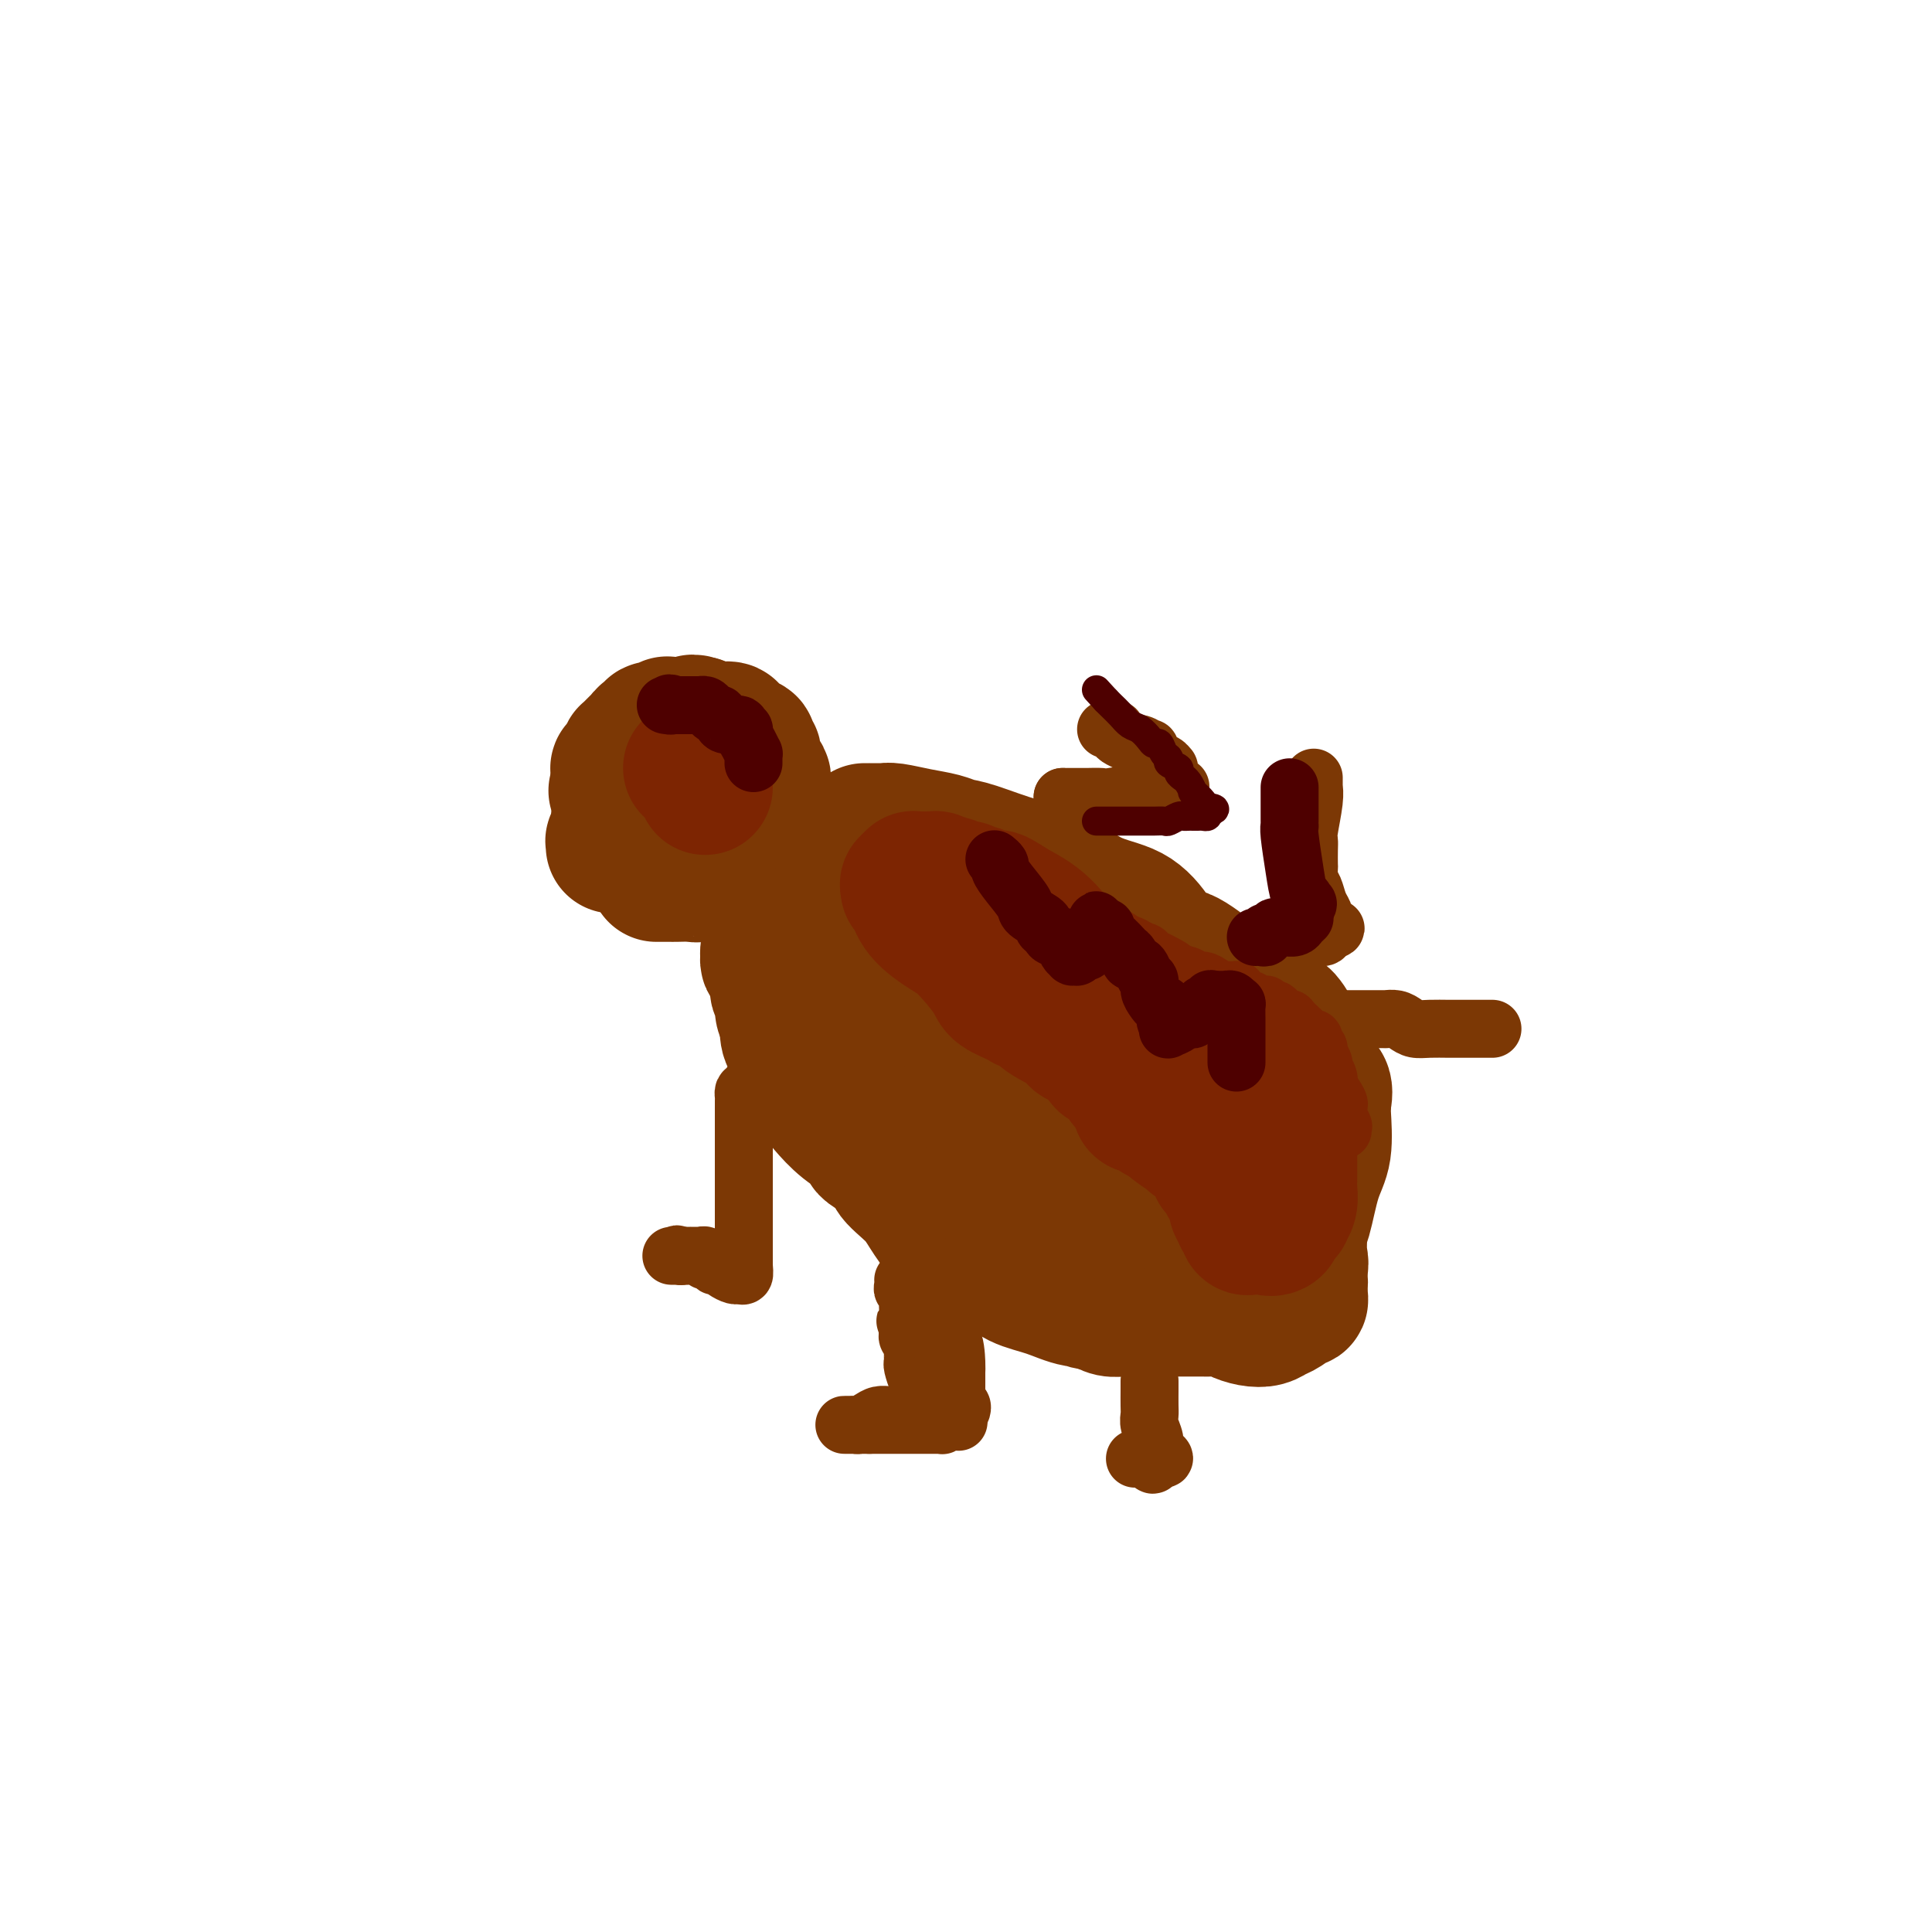 <svg viewBox='0 0 400 400' version='1.1' xmlns='http://www.w3.org/2000/svg' xmlns:xlink='http://www.w3.org/1999/xlink'><g fill='none' stroke='#7C3805' stroke-width='28' stroke-linecap='round' stroke-linejoin='round'><path d='M179,172c0.446,0.000 0.893,0.000 1,0c0.107,-0.000 -0.125,-0.001 0,0c0.125,0.001 0.608,0.003 1,0c0.392,-0.003 0.692,-0.012 1,0c0.308,0.012 0.624,0.045 1,0c0.376,-0.045 0.812,-0.169 2,0c1.188,0.169 3.128,0.630 5,1c1.872,0.370 3.677,0.648 5,1c1.323,0.352 2.164,0.777 3,1c0.836,0.223 1.668,0.246 4,1c2.332,0.754 6.164,2.241 9,3c2.836,0.759 4.675,0.790 7,2c2.325,1.210 5.136,3.599 8,5c2.864,1.401 5.780,1.816 8,3c2.220,1.184 3.745,3.139 5,5c1.255,1.861 2.239,3.629 3,4c0.761,0.371 1.297,-0.656 3,0c1.703,0.656 4.572,2.995 6,4c1.428,1.005 1.416,0.677 2,1c0.584,0.323 1.765,1.298 3,2c1.235,0.702 2.524,1.133 4,2c1.476,0.867 3.140,2.172 4,3c0.860,0.828 0.915,1.181 1,1c0.085,-0.181 0.198,-0.894 1,0c0.802,0.894 2.293,3.394 3,5c0.707,1.606 0.631,2.316 1,3c0.369,0.684 1.185,1.342 2,2'/><path d='M272,221c1.116,2.370 -0.093,2.797 0,3c0.093,0.203 1.489,0.184 2,1c0.511,0.816 0.137,2.467 0,3c-0.137,0.533 -0.037,-0.052 0,0c0.037,0.052 0.012,0.740 0,1c-0.012,0.260 -0.009,0.091 0,0c0.009,-0.091 0.024,-0.105 0,0c-0.024,0.105 -0.087,0.328 0,2c0.087,1.672 0.325,4.793 0,7c-0.325,2.207 -1.211,3.498 -2,6c-0.789,2.502 -1.480,6.213 -2,8c-0.520,1.787 -0.869,1.650 -1,3c-0.131,1.350 -0.045,4.186 0,6c0.045,1.814 0.048,2.604 0,4c-0.048,1.396 -0.148,3.397 0,4c0.148,0.603 0.542,-0.191 0,0c-0.542,0.191 -2.022,1.369 -3,2c-0.978,0.631 -1.454,0.715 -2,1c-0.546,0.285 -1.161,0.770 -2,1c-0.839,0.230 -1.901,0.205 -3,0c-1.099,-0.205 -2.236,-0.591 -3,-1c-0.764,-0.409 -1.155,-0.842 -2,-1c-0.845,-0.158 -2.142,-0.042 -3,0c-0.858,0.042 -1.276,0.011 -2,0c-0.724,-0.011 -1.755,-0.002 -3,0c-1.245,0.002 -2.704,-0.002 -4,0c-1.296,0.002 -2.430,0.011 -4,0c-1.570,-0.011 -3.577,-0.041 -5,0c-1.423,0.041 -2.264,0.155 -3,0c-0.736,-0.155 -1.368,-0.577 -2,-1'/><path d='M228,270c-5.606,-0.717 -2.620,-1.010 -2,-1c0.620,0.010 -1.127,0.323 -3,0c-1.873,-0.323 -3.871,-1.280 -6,-2c-2.129,-0.720 -4.387,-1.202 -6,-2c-1.613,-0.798 -2.581,-1.913 -4,-3c-1.419,-1.087 -3.290,-2.146 -5,-3c-1.710,-0.854 -3.260,-1.505 -4,-2c-0.740,-0.495 -0.670,-0.836 -1,-1c-0.330,-0.164 -1.060,-0.150 -2,-1c-0.940,-0.850 -2.088,-2.563 -3,-4c-0.912,-1.437 -1.586,-2.597 -3,-4c-1.414,-1.403 -3.567,-3.049 -4,-4c-0.433,-0.951 0.855,-1.206 0,-2c-0.855,-0.794 -3.853,-2.125 -5,-3c-1.147,-0.875 -0.443,-1.293 -1,-2c-0.557,-0.707 -2.377,-1.705 -4,-3c-1.623,-1.295 -3.051,-2.889 -4,-4c-0.949,-1.111 -1.420,-1.740 -2,-3c-0.580,-1.260 -1.270,-3.151 -2,-5c-0.730,-1.849 -1.501,-3.655 -2,-5c-0.499,-1.345 -0.726,-2.228 -1,-3c-0.274,-0.772 -0.594,-1.432 -1,-2c-0.406,-0.568 -0.896,-1.045 -1,-2c-0.104,-0.955 0.179,-2.388 0,-3c-0.179,-0.612 -0.818,-0.401 -1,-1c-0.182,-0.599 0.094,-2.006 0,-3c-0.094,-0.994 -0.558,-1.573 -1,-2c-0.442,-0.427 -0.861,-0.702 -1,-1c-0.139,-0.298 0.001,-0.619 0,-1c-0.001,-0.381 -0.143,-0.823 0,-1c0.143,-0.177 0.572,-0.088 1,0'/><path d='M160,197c-1.210,-4.460 0.264,-1.109 1,1c0.736,2.109 0.733,2.977 1,4c0.267,1.023 0.804,2.202 1,3c0.196,0.798 0.051,1.214 0,2c-0.051,0.786 -0.008,1.940 0,3c0.008,1.060 -0.018,2.025 0,3c0.018,0.975 0.081,1.959 1,3c0.919,1.041 2.694,2.140 5,4c2.306,1.860 5.143,4.483 9,9c3.857,4.517 8.732,10.930 12,15c3.268,4.070 4.927,5.797 6,7c1.073,1.203 1.560,1.880 3,3c1.440,1.120 3.832,2.681 6,4c2.168,1.319 4.111,2.395 5,3c0.889,0.605 0.725,0.740 1,1c0.275,0.260 0.990,0.644 2,1c1.010,0.356 2.317,0.684 3,1c0.683,0.316 0.743,0.621 1,1c0.257,0.379 0.711,0.834 1,1c0.289,0.166 0.412,0.045 1,0c0.588,-0.045 1.642,-0.013 2,0c0.358,0.013 0.020,0.007 0,0c-0.020,-0.007 0.276,-0.017 1,0c0.724,0.017 1.874,0.060 3,0c1.126,-0.060 2.227,-0.223 3,0c0.773,0.223 1.218,0.830 2,1c0.782,0.170 1.900,-0.099 3,0c1.100,0.099 2.181,0.565 3,1c0.819,0.435 1.377,0.839 2,1c0.623,0.161 1.312,0.081 2,0'/><path d='M240,269c3.583,0.464 1.541,0.124 1,0c-0.541,-0.124 0.420,-0.033 1,0c0.580,0.033 0.781,0.009 1,0c0.219,-0.009 0.458,-0.002 1,0c0.542,0.002 1.388,0.001 2,0c0.612,-0.001 0.991,-0.000 1,0c0.009,0.000 -0.351,0.000 0,0c0.351,-0.000 1.415,-0.000 2,0c0.585,0.000 0.693,0.000 1,0c0.307,-0.000 0.813,-0.000 1,0c0.187,0.000 0.057,0.000 0,0c-0.057,-0.000 -0.039,-0.000 1,0c1.039,0.000 3.101,-0.000 4,0c0.899,0.000 0.636,0.000 1,0c0.364,-0.000 1.354,-0.000 2,0c0.646,0.000 0.947,0.000 1,0c0.053,-0.000 -0.141,-0.000 0,0c0.141,0.000 0.616,0.000 1,0c0.384,-0.000 0.676,-0.000 1,0c0.324,0.000 0.679,0.001 1,0c0.321,-0.001 0.607,-0.004 1,0c0.393,0.004 0.894,0.016 1,0c0.106,-0.016 -0.184,-0.060 0,0c0.184,0.060 0.841,0.223 1,0c0.159,-0.223 -0.182,-0.833 0,-1c0.182,-0.167 0.886,0.110 1,0c0.114,-0.110 -0.362,-0.607 0,-1c0.362,-0.393 1.561,-0.683 2,-1c0.439,-0.317 0.118,-0.662 0,-1c-0.118,-0.338 -0.034,-0.668 0,-1c0.034,-0.332 0.017,-0.666 0,-1'/><path d='M269,263c0.619,-1.518 0.167,-2.313 0,-3c-0.167,-0.687 -0.047,-1.266 0,-2c0.047,-0.734 0.023,-1.624 0,-2c-0.023,-0.376 -0.045,-0.238 0,-1c0.045,-0.762 0.157,-2.423 0,-3c-0.157,-0.577 -0.582,-0.071 -1,0c-0.418,0.071 -0.829,-0.292 -1,-1c-0.171,-0.708 -0.103,-1.761 0,-2c0.103,-0.239 0.239,0.336 0,0c-0.239,-0.336 -0.855,-1.582 -1,-2c-0.145,-0.418 0.182,-0.008 0,0c-0.182,0.008 -0.871,-0.385 -1,-1c-0.129,-0.615 0.303,-1.453 0,-2c-0.303,-0.547 -1.340,-0.805 -2,-2c-0.660,-1.195 -0.944,-3.328 -1,-4c-0.056,-0.672 0.115,0.116 0,0c-0.115,-0.116 -0.515,-1.135 -1,-2c-0.485,-0.865 -1.054,-1.576 -1,-2c0.054,-0.424 0.730,-0.562 0,-1c-0.730,-0.438 -2.866,-1.177 -4,-2c-1.134,-0.823 -1.266,-1.730 -2,-2c-0.734,-0.270 -2.069,0.096 -3,0c-0.931,-0.096 -1.457,-0.654 -2,-1c-0.543,-0.346 -1.104,-0.481 -2,-1c-0.896,-0.519 -2.126,-1.423 -3,-2c-0.874,-0.577 -1.392,-0.826 -2,-1c-0.608,-0.174 -1.307,-0.274 -2,-1c-0.693,-0.726 -1.379,-2.080 -2,-3c-0.621,-0.920 -1.177,-1.406 -2,-2c-0.823,-0.594 -1.911,-1.297 -3,-2'/><path d='M233,216c-5.152,-3.493 -4.531,-3.226 -5,-3c-0.469,0.226 -2.027,0.412 -3,0c-0.973,-0.412 -1.362,-1.421 -2,-2c-0.638,-0.579 -1.526,-0.729 -2,-1c-0.474,-0.271 -0.534,-0.664 -1,-1c-0.466,-0.336 -1.337,-0.615 -2,-1c-0.663,-0.385 -1.117,-0.877 -2,-1c-0.883,-0.123 -2.194,0.122 -3,0c-0.806,-0.122 -1.105,-0.611 -2,-1c-0.895,-0.389 -2.385,-0.679 -3,-1c-0.615,-0.321 -0.355,-0.675 -1,-1c-0.645,-0.325 -2.197,-0.623 -3,-1c-0.803,-0.377 -0.859,-0.832 -1,-1c-0.141,-0.168 -0.367,-0.048 -1,0c-0.633,0.048 -1.674,0.023 -2,0c-0.326,-0.023 0.064,-0.045 0,0c-0.064,0.045 -0.582,0.158 -1,0c-0.418,-0.158 -0.737,-0.585 -1,-1c-0.263,-0.415 -0.468,-0.817 -1,-1c-0.532,-0.183 -1.389,-0.148 -2,0c-0.611,0.148 -0.977,0.409 -1,0c-0.023,-0.409 0.297,-1.486 0,-2c-0.297,-0.514 -1.212,-0.463 -2,-1c-0.788,-0.537 -1.449,-1.660 -2,-2c-0.551,-0.340 -0.992,0.105 -1,0c-0.008,-0.105 0.418,-0.759 0,-1c-0.418,-0.241 -1.681,-0.070 -2,0c-0.319,0.070 0.306,0.039 0,0c-0.306,-0.039 -1.544,-0.088 -2,0c-0.456,0.088 -0.130,0.311 0,0c0.130,-0.311 0.065,-1.155 0,-2'/><path d='M185,192c-1.652,-1.178 -1.283,-0.123 -1,0c0.283,0.123 0.478,-0.685 0,-1c-0.478,-0.315 -1.631,-0.137 -2,0c-0.369,0.137 0.045,0.233 0,0c-0.045,-0.233 -0.551,-0.793 -1,-1c-0.449,-0.207 -0.843,-0.059 -1,0c-0.157,0.059 -0.079,0.030 0,0'/><path d='M180,190c-0.000,0.906 -0.000,1.811 0,2c0.000,0.189 0.000,-0.340 0,0c-0.000,0.340 -0.001,1.549 0,2c0.001,0.451 0.004,0.146 0,0c-0.004,-0.146 -0.013,-0.132 0,0c0.013,0.132 0.050,0.381 0,1c-0.050,0.619 -0.186,1.609 0,2c0.186,0.391 0.695,0.184 1,1c0.305,0.816 0.408,2.656 1,4c0.592,1.344 1.674,2.192 2,3c0.326,0.808 -0.106,1.576 0,2c0.106,0.424 0.748,0.504 1,1c0.252,0.496 0.114,1.406 0,2c-0.114,0.594 -0.203,0.870 0,1c0.203,0.130 0.697,0.113 1,0c0.303,-0.113 0.414,-0.324 1,0c0.586,0.324 1.649,1.182 2,2c0.351,0.818 -0.008,1.595 0,2c0.008,0.405 0.384,0.439 1,1c0.616,0.561 1.474,1.651 2,2c0.526,0.349 0.722,-0.043 1,0c0.278,0.043 0.639,0.522 1,1'/><path d='M194,219c2.037,1.511 2.628,1.290 3,2c0.372,0.710 0.523,2.352 1,3c0.477,0.648 1.279,0.302 2,1c0.721,0.698 1.361,2.441 2,3c0.639,0.559 1.277,-0.067 2,0c0.723,0.067 1.530,0.827 2,1c0.470,0.173 0.602,-0.243 1,0c0.398,0.243 1.060,1.144 2,2c0.940,0.856 2.157,1.668 3,2c0.843,0.332 1.311,0.183 2,0c0.689,-0.183 1.597,-0.400 2,0c0.403,0.400 0.300,1.415 1,2c0.700,0.585 2.204,0.738 3,1c0.796,0.262 0.885,0.633 1,1c0.115,0.367 0.257,0.731 1,1c0.743,0.269 2.089,0.444 3,1c0.911,0.556 1.389,1.493 2,2c0.611,0.507 1.357,0.585 2,1c0.643,0.415 1.184,1.169 2,2c0.816,0.831 1.906,1.739 3,2c1.094,0.261 2.191,-0.126 3,0c0.809,0.126 1.330,0.766 2,1c0.670,0.234 1.490,0.063 2,0c0.510,-0.063 0.710,-0.018 1,0c0.290,0.018 0.670,0.009 1,0c0.330,-0.009 0.609,-0.017 1,0c0.391,0.017 0.892,0.060 1,0c0.108,-0.060 -0.177,-0.222 0,0c0.177,0.222 0.817,0.829 1,1c0.183,0.171 -0.091,-0.094 0,0c0.091,0.094 0.545,0.547 1,1'/><path d='M247,249c1.987,0.473 0.454,0.156 0,0c-0.454,-0.156 0.169,-0.152 1,0c0.831,0.152 1.869,0.451 3,0c1.131,-0.451 2.356,-1.652 3,-2c0.644,-0.348 0.706,0.155 1,0c0.294,-0.155 0.821,-0.970 1,-1c0.179,-0.030 0.010,0.724 0,1c-0.010,0.276 0.138,0.074 0,0c-0.138,-0.074 -0.563,-0.020 -1,0c-0.437,0.020 -0.887,0.005 -1,0c-0.113,-0.005 0.111,-0.002 0,0c-0.111,0.002 -0.555,0.001 -1,0'/><path d='M253,247c0.706,-0.373 -0.529,-0.306 -1,0c-0.471,0.306 -0.178,0.852 0,1c0.178,0.148 0.241,-0.101 0,0c-0.241,0.101 -0.787,0.553 -1,1c-0.213,0.447 -0.094,0.890 0,1c0.094,0.110 0.161,-0.114 0,0c-0.161,0.114 -0.551,0.567 -1,1c-0.449,0.433 -0.957,0.847 -1,1c-0.043,0.153 0.378,0.045 0,0c-0.378,-0.045 -1.557,-0.026 -2,0c-0.443,0.026 -0.152,0.060 0,0c0.152,-0.060 0.163,-0.214 0,0c-0.163,0.214 -0.501,0.796 -1,0c-0.499,-0.796 -1.160,-2.970 -2,-4c-0.840,-1.030 -1.858,-0.917 -2,-1c-0.142,-0.083 0.592,-0.364 0,-1c-0.592,-0.636 -2.511,-1.627 -4,-3c-1.489,-1.373 -2.549,-3.127 -4,-5c-1.451,-1.873 -3.292,-3.864 -5,-5c-1.708,-1.136 -3.281,-1.417 -4,-2c-0.719,-0.583 -0.584,-1.470 -1,-2c-0.416,-0.530 -1.385,-0.704 -2,-1c-0.615,-0.296 -0.878,-0.713 -1,-1c-0.122,-0.287 -0.102,-0.444 -1,-1c-0.898,-0.556 -2.713,-1.511 -4,-2c-1.287,-0.489 -2.047,-0.513 -3,-1c-0.953,-0.487 -2.101,-1.437 -3,-2c-0.899,-0.563 -1.550,-0.739 -2,-1c-0.450,-0.261 -0.698,-0.609 -1,-1c-0.302,-0.391 -0.658,-0.826 -1,-1c-0.342,-0.174 -0.671,-0.087 -1,0'/><path d='M205,218c-4.182,-2.774 -2.635,-2.210 -2,-2c0.635,0.210 0.360,0.067 0,0c-0.360,-0.067 -0.803,-0.058 -1,0c-0.197,0.058 -0.147,0.166 0,0c0.147,-0.166 0.393,-0.606 0,-1c-0.393,-0.394 -1.423,-0.743 -2,-1c-0.577,-0.257 -0.699,-0.422 -1,-1c-0.301,-0.578 -0.780,-1.569 -1,-2c-0.220,-0.431 -0.182,-0.301 -1,-1c-0.818,-0.699 -2.492,-2.229 -3,-3c-0.508,-0.771 0.149,-0.785 0,-1c-0.149,-0.215 -1.106,-0.630 -2,-1c-0.894,-0.370 -1.726,-0.694 -2,-1c-0.274,-0.306 0.010,-0.592 0,-1c-0.010,-0.408 -0.314,-0.937 -1,-1c-0.686,-0.063 -1.754,0.338 -2,0c-0.246,-0.338 0.330,-1.417 0,-2c-0.330,-0.583 -1.567,-0.672 -2,-1c-0.433,-0.328 -0.062,-0.896 0,-1c0.062,-0.104 -0.186,0.257 -1,0c-0.814,-0.257 -2.193,-1.133 -3,-2c-0.807,-0.867 -1.042,-1.724 -1,-2c0.042,-0.276 0.359,0.029 0,0c-0.359,-0.029 -1.396,-0.391 -2,-1c-0.604,-0.609 -0.776,-1.463 -1,-2c-0.224,-0.537 -0.500,-0.756 -1,-1c-0.500,-0.244 -1.222,-0.513 -2,-1c-0.778,-0.487 -1.611,-1.192 -3,-2c-1.389,-0.808 -3.336,-1.717 -4,-2c-0.664,-0.283 -0.047,0.062 0,0c0.047,-0.062 -0.477,-0.531 -1,-1'/><path d='M166,184c-6.486,-5.426 -3.203,-1.990 -2,-1c1.203,0.990 0.324,-0.464 0,-1c-0.324,-0.536 -0.093,-0.153 0,0c0.093,0.153 0.046,0.077 0,0'/></g>
<g fill='none' stroke='#7C3805' stroke-width='12' stroke-linecap='round' stroke-linejoin='round'><path d='M158,214c0.000,0.220 0.001,0.440 0,1c-0.001,0.560 -0.002,1.461 0,2c0.002,0.539 0.008,0.715 0,1c-0.008,0.285 -0.030,0.678 0,1c0.030,0.322 0.113,0.573 0,1c-0.113,0.427 -0.423,1.031 -1,2c-0.577,0.969 -1.423,2.302 -2,3c-0.577,0.698 -0.887,0.760 -1,1c-0.113,0.240 -0.030,0.659 0,1c0.030,0.341 0.008,0.604 0,1c-0.008,0.396 -0.002,0.925 0,1c0.002,0.075 0.001,-0.304 0,0c-0.001,0.304 -0.000,1.290 0,2c0.000,0.710 0.000,1.142 0,2c-0.000,0.858 -0.000,2.140 0,3c0.000,0.860 0.000,1.298 0,2c-0.000,0.702 -0.000,1.666 0,3c0.000,1.334 0.000,3.036 0,4c-0.000,0.964 -0.000,1.188 0,2c0.000,0.812 0.000,2.210 0,3c-0.000,0.790 -0.000,0.970 0,1c0.000,0.030 0.000,-0.092 0,0c-0.000,0.092 -0.000,0.398 0,1c0.000,0.602 0.000,1.502 0,2c-0.000,0.498 -0.000,0.596 0,1c0.000,0.404 0.000,1.116 0,2c-0.000,0.884 -0.000,1.942 0,3'/><path d='M154,260c0.004,5.149 0.013,2.021 0,1c-0.013,-1.021 -0.048,0.063 0,1c0.048,0.937 0.181,1.725 0,2c-0.181,0.275 -0.674,0.035 -1,0c-0.326,-0.035 -0.484,0.134 -1,0c-0.516,-0.134 -1.392,-0.571 -2,-1c-0.608,-0.429 -0.950,-0.851 -1,-1c-0.050,-0.149 0.193,-0.025 0,0c-0.193,0.025 -0.821,-0.050 -1,0c-0.179,0.050 0.092,0.224 0,0c-0.092,-0.224 -0.547,-0.845 -1,-1c-0.453,-0.155 -0.904,0.154 -1,0c-0.096,-0.154 0.162,-0.773 0,-1c-0.162,-0.227 -0.746,-0.061 -1,0c-0.254,0.061 -0.179,0.016 0,0c0.179,-0.016 0.460,-0.004 0,0c-0.460,0.004 -1.662,0.001 -2,0c-0.338,-0.001 0.189,-0.000 0,0c-0.189,0.000 -1.095,0.000 -2,0'/><path d='M141,260c-1.950,-0.619 -0.325,-0.166 0,0c0.325,0.166 -0.649,0.044 -1,0c-0.351,-0.044 -0.080,-0.012 0,0c0.080,0.012 -0.030,0.003 0,0c0.030,-0.003 0.200,-0.001 0,0c-0.200,0.001 -0.772,0.000 -1,0c-0.228,-0.000 -0.114,-0.000 0,0'/><path d='M193,262c0.000,-0.257 0.000,-0.514 0,0c-0.000,0.514 -0.000,1.800 0,2c0.000,0.200 0.000,-0.685 0,0c-0.000,0.685 -0.000,2.941 0,4c0.000,1.059 0.001,0.922 0,1c-0.001,0.078 -0.004,0.370 0,1c0.004,0.630 0.015,1.598 0,2c-0.015,0.402 -0.057,0.240 0,1c0.057,0.760 0.211,2.444 1,3c0.789,0.556 2.211,-0.016 3,1c0.789,1.016 0.944,3.619 1,5c0.056,1.381 0.014,1.541 0,2c-0.014,0.459 -0.000,1.218 0,2c0.000,0.782 -0.013,1.586 0,2c0.013,0.414 0.053,0.437 0,1c-0.053,0.563 -0.200,1.666 0,2c0.200,0.334 0.746,-0.102 1,0c0.254,0.102 0.215,0.744 0,1c-0.215,0.256 -0.608,0.128 -1,0'/><path d='M198,292c0.821,4.641 0.373,1.242 0,0c-0.373,-1.242 -0.671,-0.329 -1,0c-0.329,0.329 -0.689,0.074 -1,0c-0.311,-0.074 -0.572,0.033 -1,0c-0.428,-0.033 -1.022,-0.205 -2,0c-0.978,0.205 -2.341,0.787 -3,1c-0.659,0.213 -0.613,0.056 -1,0c-0.387,-0.056 -1.206,-0.012 -2,0c-0.794,0.012 -1.565,-0.007 -2,0c-0.435,0.007 -0.536,0.040 -1,0c-0.464,-0.040 -1.290,-0.154 -2,0c-0.710,0.154 -1.304,0.577 -2,1c-0.696,0.423 -1.494,0.845 -2,1c-0.506,0.155 -0.720,0.041 -1,0c-0.280,-0.041 -0.626,-0.011 -1,0c-0.374,0.011 -0.778,0.003 -1,0c-0.222,-0.003 -0.263,-0.001 0,0c0.263,0.001 0.830,0.000 1,0c0.170,-0.000 -0.058,-0.000 0,0c0.058,0.000 0.400,0.000 1,0c0.600,-0.000 1.457,-0.000 2,0c0.543,0.000 0.771,0.000 1,0'/><path d='M180,295c0.930,-0.000 1.757,-0.000 2,0c0.243,0.000 -0.096,0.000 0,0c0.096,-0.000 0.627,-0.000 1,0c0.373,0.000 0.589,0.000 1,0c0.411,-0.000 1.018,-0.000 1,0c-0.018,0.000 -0.661,0.000 0,0c0.661,-0.000 2.626,-0.000 4,0c1.374,0.000 2.158,0.001 3,0c0.842,-0.001 1.744,-0.003 2,0c0.256,0.003 -0.132,0.012 0,0c0.132,-0.012 0.783,-0.044 1,0c0.217,0.044 -0.001,0.164 0,0c0.001,-0.164 0.222,-0.610 0,-1c-0.222,-0.390 -0.885,-0.722 -1,-1c-0.115,-0.278 0.319,-0.502 0,-1c-0.319,-0.498 -1.392,-1.271 -2,-2c-0.608,-0.729 -0.751,-1.414 -1,-2c-0.249,-0.586 -0.602,-1.074 -1,-2c-0.398,-0.926 -0.839,-2.290 -1,-3c-0.161,-0.710 -0.042,-0.768 0,-1c0.042,-0.232 0.008,-0.640 0,-1c-0.008,-0.360 0.012,-0.674 0,-1c-0.012,-0.326 -0.056,-0.665 0,-1c0.056,-0.335 0.211,-0.667 0,-1c-0.211,-0.333 -0.788,-0.667 -1,-1c-0.212,-0.333 -0.061,-0.667 0,-1c0.061,-0.333 0.030,-0.667 0,-1'/><path d='M188,275c-1.083,-3.043 -0.290,-0.649 0,0c0.290,0.649 0.079,-0.447 0,-1c-0.079,-0.553 -0.025,-0.564 0,-1c0.025,-0.436 0.021,-1.296 0,-2c-0.021,-0.704 -0.058,-1.250 0,-2c0.058,-0.750 0.212,-1.704 0,-2c-0.212,-0.296 -0.789,0.065 -1,0c-0.211,-0.065 -0.057,-0.556 0,-1c0.057,-0.444 0.016,-0.841 0,-1c-0.016,-0.159 -0.008,-0.079 0,0'/><path d='M238,286c-0.000,0.028 -0.000,0.056 0,0c0.000,-0.056 0.000,-0.195 0,0c-0.000,0.195 -0.001,0.723 0,1c0.001,0.277 0.004,0.304 0,1c-0.004,0.696 -0.016,2.060 0,3c0.016,0.940 0.059,1.456 0,2c-0.059,0.544 -0.221,1.116 0,2c0.221,0.884 0.824,2.079 1,3c0.176,0.921 -0.077,1.566 0,2c0.077,0.434 0.482,0.655 1,1c0.518,0.345 1.148,0.813 1,1c-0.148,0.187 -1.074,0.094 -2,0'/><path d='M239,302c-0.083,2.475 -0.791,0.663 -1,0c-0.209,-0.663 0.082,-0.178 0,0c-0.082,0.178 -0.536,0.048 -1,0c-0.464,-0.048 -0.936,-0.013 -1,0c-0.064,0.013 0.282,0.003 0,0c-0.282,-0.003 -1.191,-0.001 -1,0c0.191,0.001 1.483,0.000 2,0c0.517,-0.000 0.258,-0.000 0,0'/><path d='M220,165c0.000,0.000 0.100,0.100 0.1,0.1'/><path d='M220,165c0.000,0.000 0.100,0.100 0.1,0.1'/><path d='M221,165c-0.189,0.001 -0.379,0.001 0,0c0.379,-0.001 1.325,-0.004 2,0c0.675,0.004 1.079,0.015 2,0c0.921,-0.015 2.357,-0.057 3,0c0.643,0.057 0.491,0.211 2,0c1.509,-0.211 4.677,-0.789 6,-1c1.323,-0.211 0.801,-0.056 1,0c0.199,0.056 1.119,0.011 2,0c0.881,-0.011 1.722,0.011 2,0c0.278,-0.011 -0.008,-0.054 0,0c0.008,0.054 0.310,0.207 1,0c0.690,-0.207 1.769,-0.773 2,-1c0.231,-0.227 -0.384,-0.113 -1,0'/><path d='M243,163c3.177,-0.266 0.119,0.070 -1,0c-1.119,-0.070 -0.300,-0.544 0,-1c0.300,-0.456 0.081,-0.892 0,-1c-0.081,-0.108 -0.024,0.111 0,0c0.024,-0.111 0.014,-0.553 0,-1c-0.014,-0.447 -0.032,-0.898 0,-1c0.032,-0.102 0.115,0.145 0,0c-0.115,-0.145 -0.429,-0.684 -1,-1c-0.571,-0.316 -1.401,-0.411 -2,-1c-0.599,-0.589 -0.968,-1.674 -1,-2c-0.032,-0.326 0.272,0.106 0,0c-0.272,-0.106 -1.121,-0.749 -2,-1c-0.879,-0.251 -1.790,-0.109 -2,0c-0.210,0.109 0.281,0.187 0,0c-0.281,-0.187 -1.333,-0.639 -2,-1c-0.667,-0.361 -0.949,-0.633 -1,-1c-0.051,-0.367 0.131,-0.830 0,-1c-0.131,-0.170 -0.574,-0.046 -1,0c-0.426,0.046 -0.836,0.013 -1,0c-0.164,-0.013 -0.082,-0.007 0,0'/><path d='M242,198c-0.099,-0.000 -0.197,-0.000 0,0c0.197,0.000 0.691,0.001 1,0c0.309,-0.001 0.434,-0.003 1,0c0.566,0.003 1.572,0.011 2,0c0.428,-0.011 0.277,-0.040 1,0c0.723,0.040 2.321,0.151 4,0c1.679,-0.151 3.438,-0.562 5,-1c1.562,-0.438 2.927,-0.902 4,-1c1.073,-0.098 1.854,0.171 2,0c0.146,-0.171 -0.342,-0.782 0,-1c0.342,-0.218 1.515,-0.044 2,0c0.485,0.044 0.282,-0.041 1,0c0.718,0.041 2.357,0.208 3,0c0.643,-0.208 0.288,-0.790 1,-1c0.712,-0.210 2.490,-0.046 3,0c0.510,0.046 -0.247,-0.026 0,0c0.247,0.026 1.499,0.150 2,0c0.501,-0.150 0.250,-0.575 0,-1'/><path d='M274,193c4.951,-1.013 1.327,-1.044 0,-1c-1.327,0.044 -0.359,0.165 0,0c0.359,-0.165 0.107,-0.614 0,-1c-0.107,-0.386 -0.071,-0.708 0,-1c0.071,-0.292 0.177,-0.555 0,-1c-0.177,-0.445 -0.636,-1.073 -1,-2c-0.364,-0.927 -0.634,-2.153 -1,-3c-0.366,-0.847 -0.830,-1.316 -1,-2c-0.170,-0.684 -0.047,-1.583 0,-2c0.047,-0.417 0.016,-0.352 0,-1c-0.016,-0.648 -0.018,-2.010 0,-3c0.018,-0.990 0.057,-1.610 0,-2c-0.057,-0.390 -0.212,-0.552 0,-2c0.212,-1.448 0.789,-4.181 1,-6c0.211,-1.819 0.057,-2.722 0,-3c-0.057,-0.278 -0.015,0.070 0,0c0.015,-0.070 0.004,-0.557 0,-1c-0.004,-0.443 -0.001,-0.841 0,-1c0.001,-0.159 0.001,-0.080 0,0'/><path d='M274,211c0.245,-0.000 0.491,-0.000 1,0c0.509,0.000 1.282,0.000 2,0c0.718,-0.000 1.380,-0.000 2,0c0.620,0.000 1.198,0.000 2,0c0.802,-0.000 1.829,-0.001 3,0c1.171,0.001 2.488,0.003 3,0c0.512,-0.003 0.220,-0.011 0,0c-0.220,0.011 -0.366,0.041 0,0c0.366,-0.041 1.246,-0.155 2,0c0.754,0.155 1.384,0.577 2,1c0.616,0.423 1.218,0.845 2,1c0.782,0.155 1.744,0.041 3,0c1.256,-0.041 2.805,-0.011 4,0c1.195,0.011 2.037,0.003 3,0c0.963,-0.003 2.048,-0.001 3,0c0.952,0.001 1.771,0.000 2,0c0.229,-0.000 -0.131,-0.000 0,0c0.131,0.000 0.752,0.000 1,0c0.248,-0.000 0.124,-0.000 0,0'/></g>
<g fill='none' stroke='#7C3805' stroke-width='28' stroke-linecap='round' stroke-linejoin='round'><path d='M136,181c-0.090,0.000 -0.181,0.000 0,0c0.181,-0.000 0.632,-0.000 1,0c0.368,0.000 0.651,0.001 1,0c0.349,-0.001 0.764,-0.004 1,0c0.236,0.004 0.295,0.016 1,0c0.705,-0.016 2.057,-0.061 3,0c0.943,0.061 1.478,0.227 2,0c0.522,-0.227 1.030,-0.847 1,-1c-0.030,-0.153 -0.600,0.161 0,0c0.600,-0.161 2.370,-0.798 3,-1c0.630,-0.202 0.120,0.030 0,0c-0.120,-0.030 0.149,-0.323 1,-1c0.851,-0.677 2.285,-1.740 3,-2c0.715,-0.260 0.711,0.281 1,0c0.289,-0.281 0.869,-1.385 1,-2c0.131,-0.615 -0.189,-0.742 0,-1c0.189,-0.258 0.888,-0.646 1,-1c0.112,-0.354 -0.362,-0.672 0,-1c0.362,-0.328 1.561,-0.665 2,-1c0.439,-0.335 0.118,-0.667 0,-1c-0.118,-0.333 -0.032,-0.667 0,-1c0.032,-0.333 0.009,-0.667 0,-1c-0.009,-0.333 -0.005,-0.667 0,-1'/><path d='M158,166c1.393,-1.826 0.374,0.110 0,0c-0.374,-0.110 -0.103,-2.267 0,-3c0.103,-0.733 0.038,-0.041 0,0c-0.038,0.041 -0.049,-0.567 0,-1c0.049,-0.433 0.157,-0.691 0,-1c-0.157,-0.309 -0.578,-0.669 -1,-1c-0.422,-0.331 -0.844,-0.632 -1,-1c-0.156,-0.368 -0.045,-0.802 0,-1c0.045,-0.198 0.026,-0.161 0,0c-0.026,0.161 -0.058,0.446 0,0c0.058,-0.446 0.208,-1.622 0,-2c-0.208,-0.378 -0.773,0.043 -1,0c-0.227,-0.043 -0.117,-0.551 0,-1c0.117,-0.449 0.242,-0.838 0,-1c-0.242,-0.162 -0.852,-0.095 -1,0c-0.148,0.095 0.166,0.219 0,0c-0.166,-0.219 -0.813,-0.780 -1,-1c-0.187,-0.220 0.087,-0.097 0,0c-0.087,0.097 -0.535,0.170 -1,0c-0.465,-0.170 -0.947,-0.581 -1,-1c-0.053,-0.419 0.322,-0.845 0,-1c-0.322,-0.155 -1.343,-0.041 -2,0c-0.657,0.041 -0.950,0.007 -1,0c-0.050,-0.007 0.144,0.012 0,0c-0.144,-0.012 -0.626,-0.055 -1,0c-0.374,0.055 -0.639,0.207 -1,0c-0.361,-0.207 -0.817,-0.773 -1,-1c-0.183,-0.227 -0.091,-0.113 0,0'/><path d='M145,150c-2.111,-0.928 -1.890,-0.249 -2,0c-0.110,0.249 -0.551,0.067 -1,0c-0.449,-0.067 -0.908,-0.018 -1,0c-0.092,0.018 0.181,0.005 0,0c-0.181,-0.005 -0.817,-0.002 -1,0c-0.183,0.002 0.087,0.004 0,0c-0.087,-0.004 -0.530,-0.015 -1,0c-0.470,0.015 -0.967,0.055 -1,0c-0.033,-0.055 0.398,-0.207 0,0c-0.398,0.207 -1.626,0.772 -2,1c-0.374,0.228 0.106,0.118 0,0c-0.106,-0.118 -0.798,-0.243 -1,0c-0.202,0.243 0.086,0.853 0,1c-0.086,0.147 -0.548,-0.168 -1,0c-0.452,0.168 -0.895,0.820 -1,1c-0.105,0.180 0.130,-0.110 0,0c-0.130,0.110 -0.623,0.621 -1,1c-0.377,0.379 -0.637,0.627 -1,1c-0.363,0.373 -0.829,0.871 -1,1c-0.171,0.129 -0.049,-0.110 0,0c0.049,0.110 0.023,0.569 0,1c-0.023,0.431 -0.045,0.833 0,1c0.045,0.167 0.156,0.100 0,0c-0.156,-0.100 -0.578,-0.233 -1,0c-0.422,0.233 -0.845,0.832 -1,1c-0.155,0.168 -0.041,-0.096 0,0c0.041,0.096 0.011,0.550 0,1c-0.011,0.450 -0.003,0.894 0,1c0.003,0.106 0.001,-0.125 0,0c-0.001,0.125 -0.000,0.607 0,1c0.000,0.393 0.000,0.696 0,1'/><path d='M128,163c-0.817,1.483 -0.359,0.191 0,0c0.359,-0.191 0.621,0.718 1,1c0.379,0.282 0.876,-0.064 1,0c0.124,0.064 -0.125,0.539 0,1c0.125,0.461 0.625,0.908 1,1c0.375,0.092 0.626,-0.172 1,0c0.374,0.172 0.870,0.778 1,1c0.130,0.222 -0.105,0.060 0,0c0.105,-0.060 0.550,-0.016 1,0c0.450,0.016 0.904,0.005 1,0c0.096,-0.005 -0.167,-0.002 0,0c0.167,0.002 0.762,0.004 1,0c0.238,-0.004 0.118,-0.015 0,0c-0.118,0.015 -0.234,0.056 0,0c0.234,-0.056 0.817,-0.210 1,0c0.183,0.210 -0.034,0.784 0,1c0.034,0.216 0.320,0.075 1,0c0.680,-0.075 1.755,-0.082 2,0c0.245,0.082 -0.341,0.254 0,0c0.341,-0.254 1.608,-0.932 2,-2c0.392,-1.068 -0.090,-2.524 0,-3c0.090,-0.476 0.753,0.027 1,0c0.247,-0.027 0.077,-0.585 0,-1c-0.077,-0.415 -0.062,-0.689 0,-1c0.062,-0.311 0.171,-0.661 0,-1c-0.171,-0.339 -0.620,-0.668 -1,-1c-0.380,-0.332 -0.690,-0.666 -1,-1'/><path d='M141,158c-0.024,-1.546 -0.583,-0.410 -1,0c-0.417,0.410 -0.690,0.096 -1,0c-0.310,-0.096 -0.657,0.027 -1,0c-0.343,-0.027 -0.684,-0.205 -1,0c-0.316,0.205 -0.609,0.792 -1,1c-0.391,0.208 -0.879,0.035 -1,0c-0.121,-0.035 0.126,0.068 0,0c-0.126,-0.068 -0.626,-0.305 -1,0c-0.374,0.305 -0.622,1.153 -1,2c-0.378,0.847 -0.885,1.694 -1,2c-0.115,0.306 0.162,0.070 0,0c-0.162,-0.070 -0.764,0.025 -1,0c-0.236,-0.025 -0.105,-0.169 0,0c0.105,0.169 0.186,0.652 0,1c-0.186,0.348 -0.637,0.560 -1,1c-0.363,0.440 -0.637,1.106 -1,2c-0.363,0.894 -0.815,2.014 -1,3c-0.185,0.986 -0.102,1.837 0,2c0.102,0.163 0.223,-0.362 0,0c-0.223,0.362 -0.792,1.613 -1,2c-0.208,0.387 -0.056,-0.088 0,0c0.056,0.088 0.016,0.739 0,1c-0.016,0.261 -0.008,0.130 0,0'/></g>
<g fill='none' stroke='#7D2502' stroke-width='28' stroke-linecap='round' stroke-linejoin='round'><path d='M260,232c0.006,-0.477 0.013,-0.954 0,-1c-0.013,-0.046 -0.045,0.339 0,0c0.045,-0.339 0.166,-1.401 0,-2c-0.166,-0.599 -0.619,-0.735 -1,-1c-0.381,-0.265 -0.689,-0.658 -1,-1c-0.311,-0.342 -0.625,-0.633 -1,-1c-0.375,-0.367 -0.811,-0.809 -1,-1c-0.189,-0.191 -0.132,-0.132 0,0c0.132,0.132 0.339,0.335 0,0c-0.339,-0.335 -1.225,-1.209 -2,-2c-0.775,-0.791 -1.439,-1.501 -2,-2c-0.561,-0.499 -1.019,-0.788 -1,-1c0.019,-0.212 0.516,-0.349 0,-1c-0.516,-0.651 -2.043,-1.817 -3,-3c-0.957,-1.183 -1.342,-2.383 -2,-3c-0.658,-0.617 -1.590,-0.651 -2,-1c-0.410,-0.349 -0.300,-1.013 -2,-2c-1.700,-0.987 -5.211,-2.295 -7,-3c-1.789,-0.705 -1.855,-0.805 -2,-1c-0.145,-0.195 -0.368,-0.485 -1,-1c-0.632,-0.515 -1.672,-1.253 -3,-2c-1.328,-0.747 -2.944,-1.501 -4,-2c-1.056,-0.499 -1.551,-0.742 -2,-1c-0.449,-0.258 -0.852,-0.531 -2,-2c-1.148,-1.469 -3.042,-4.134 -5,-6c-1.958,-1.866 -3.979,-2.933 -6,-4'/><path d='M210,188c-6.013,-3.968 -3.045,-1.389 -3,-1c0.045,0.389 -2.833,-1.413 -4,-2c-1.167,-0.587 -0.624,0.040 -1,0c-0.376,-0.040 -1.673,-0.746 -2,-1c-0.327,-0.254 0.316,-0.054 0,0c-0.316,0.054 -1.590,-0.037 -2,0c-0.410,0.037 0.045,0.202 0,0c-0.045,-0.202 -0.590,-0.772 -1,-1c-0.410,-0.228 -0.686,-0.114 -1,0c-0.314,0.114 -0.665,0.227 -1,0c-0.335,-0.227 -0.654,-0.793 -1,-1c-0.346,-0.207 -0.720,-0.055 -1,0c-0.280,0.055 -0.466,0.014 -1,0c-0.534,-0.014 -1.415,0.000 -2,0c-0.585,-0.000 -0.875,-0.014 -1,0c-0.125,0.014 -0.085,0.055 0,0c0.085,-0.055 0.215,-0.207 0,0c-0.215,0.207 -0.776,0.773 -1,1c-0.224,0.227 -0.112,0.113 0,0'/><path d='M188,184c0.326,0.078 0.651,0.156 1,1c0.349,0.844 0.720,2.452 2,4c1.280,1.548 3.467,3.034 5,4c1.533,0.966 2.413,1.412 4,3c1.587,1.588 3.883,4.319 5,6c1.117,1.681 1.055,2.312 2,3c0.945,0.688 2.897,1.434 4,2c1.103,0.566 1.356,0.954 2,1c0.644,0.046 1.680,-0.249 2,0c0.320,0.249 -0.075,1.044 1,2c1.075,0.956 3.621,2.074 5,3c1.379,0.926 1.590,1.661 2,2c0.410,0.339 1.017,0.284 2,1c0.983,0.716 2.342,2.203 3,3c0.658,0.797 0.615,0.903 1,1c0.385,0.097 1.198,0.184 2,1c0.802,0.816 1.595,2.362 2,3c0.405,0.638 0.423,0.370 1,1c0.577,0.630 1.713,2.159 2,3c0.287,0.841 -0.274,0.995 0,1c0.274,0.005 1.383,-0.139 2,0c0.617,0.139 0.743,0.562 1,1c0.257,0.438 0.646,0.891 1,1c0.354,0.109 0.672,-0.124 1,0c0.328,0.124 0.665,0.607 1,1c0.335,0.393 0.667,0.697 1,1'/><path d='M243,233c4.741,3.798 2.594,0.792 2,0c-0.594,-0.792 0.367,0.629 1,1c0.633,0.371 0.939,-0.308 1,0c0.061,0.308 -0.123,1.603 0,2c0.123,0.397 0.554,-0.104 1,0c0.446,0.104 0.908,0.812 1,1c0.092,0.188 -0.187,-0.144 0,0c0.187,0.144 0.839,0.763 1,1c0.161,0.237 -0.168,0.092 0,0c0.168,-0.092 0.832,-0.132 1,0c0.168,0.132 -0.161,0.434 0,1c0.161,0.566 0.813,1.394 1,2c0.187,0.606 -0.091,0.988 0,1c0.091,0.012 0.550,-0.347 1,0c0.450,0.347 0.891,1.399 1,2c0.109,0.601 -0.115,0.753 0,1c0.115,0.247 0.567,0.591 1,1c0.433,0.409 0.847,0.883 1,1c0.153,0.117 0.045,-0.122 0,0c-0.045,0.122 -0.026,0.606 0,1c0.026,0.394 0.059,0.697 0,1c-0.059,0.303 -0.212,0.607 0,1c0.212,0.393 0.788,0.875 1,1c0.212,0.125 0.061,-0.107 0,0c-0.061,0.107 -0.030,0.554 0,1'/><path d='M257,252c1.321,2.332 1.125,1.161 1,1c-0.125,-0.161 -0.179,0.689 0,1c0.179,0.311 0.592,0.084 1,0c0.408,-0.084 0.811,-0.023 1,0c0.189,0.023 0.162,0.009 0,0c-0.162,-0.009 -0.461,-0.014 0,0c0.461,0.014 1.683,0.046 2,0c0.317,-0.046 -0.270,-0.169 0,0c0.270,0.169 1.397,0.629 2,0c0.603,-0.629 0.683,-2.346 1,-3c0.317,-0.654 0.869,-0.246 1,0c0.131,0.246 -0.161,0.331 0,0c0.161,-0.331 0.775,-1.077 1,-2c0.225,-0.923 0.060,-2.021 0,-3c-0.060,-0.979 -0.016,-1.837 0,-2c0.016,-0.163 0.004,0.369 0,0c-0.004,-0.369 -0.001,-1.640 0,-2c0.001,-0.360 0.000,0.192 0,0c-0.000,-0.192 -0.000,-1.129 0,-2c0.000,-0.871 0.000,-1.678 0,-2c-0.000,-0.322 -0.000,-0.161 0,0'/><path d='M267,238c-0.017,-1.864 -0.061,-1.024 0,-1c0.061,0.024 0.227,-0.769 0,-1c-0.227,-0.231 -0.848,0.099 -1,0c-0.152,-0.099 0.164,-0.627 0,-1c-0.164,-0.373 -0.807,-0.590 -1,-1c-0.193,-0.410 0.065,-1.011 0,-1c-0.065,0.011 -0.454,0.635 -1,0c-0.546,-0.635 -1.249,-2.528 -2,-4c-0.751,-1.472 -1.549,-2.523 -3,-4c-1.451,-1.477 -3.554,-3.378 -5,-5c-1.446,-1.622 -2.234,-2.964 -3,-4c-0.766,-1.036 -1.510,-1.767 -2,-2c-0.490,-0.233 -0.725,0.032 -1,0c-0.275,-0.032 -0.589,-0.359 -1,-1c-0.411,-0.641 -0.918,-1.595 -2,-2c-1.082,-0.405 -2.738,-0.261 -4,-1c-1.262,-0.739 -2.131,-2.359 -3,-3c-0.869,-0.641 -1.738,-0.301 -3,-1c-1.262,-0.699 -2.915,-2.436 -4,-3c-1.085,-0.564 -1.600,0.045 -2,0c-0.400,-0.045 -0.685,-0.745 -1,-1c-0.315,-0.255 -0.660,-0.067 -1,0c-0.340,0.067 -0.677,0.011 -1,0c-0.323,-0.011 -0.634,0.022 -1,0c-0.366,-0.022 -0.789,-0.101 -1,0c-0.211,0.101 -0.211,0.381 -1,0c-0.789,-0.381 -2.366,-1.422 -3,-2c-0.634,-0.578 -0.325,-0.691 -1,-1c-0.675,-0.309 -2.336,-0.814 -3,-1c-0.664,-0.186 -0.333,-0.053 -1,0c-0.667,0.053 -2.334,0.027 -4,0'/><path d='M211,198c-5.458,-2.233 -2.104,-1.316 -1,-1c1.104,0.316 -0.044,0.032 -1,0c-0.956,-0.032 -1.720,0.187 -2,0c-0.280,-0.187 -0.075,-0.781 0,-1c0.075,-0.219 0.022,-0.063 0,0c-0.022,0.063 -0.011,0.031 0,0'/><path d='M146,163c-0.002,-0.868 -0.004,-1.735 0,-2c0.004,-0.265 0.015,0.073 0,0c-0.015,-0.073 -0.056,-0.555 0,-1c0.056,-0.445 0.208,-0.851 0,-1c-0.208,-0.149 -0.778,-0.040 -1,0c-0.222,0.040 -0.098,0.011 0,0c0.098,-0.011 0.170,-0.003 0,0c-0.170,0.003 -0.582,0.001 -1,0c-0.418,-0.001 -0.843,-0.000 -1,0c-0.157,0.000 -0.045,0.000 0,0c0.045,-0.000 0.022,-0.000 0,0'/></g>
<g fill='none' stroke='#7D2502' stroke-width='12' stroke-linecap='round' stroke-linejoin='round'><path d='M278,234c0.008,-0.406 0.016,-0.812 0,-1c-0.016,-0.188 -0.057,-0.158 0,0c0.057,0.158 0.211,0.445 0,0c-0.211,-0.445 -0.787,-1.623 -1,-2c-0.213,-0.377 -0.065,0.045 0,0c0.065,-0.045 0.045,-0.557 0,-1c-0.045,-0.443 -0.116,-0.818 0,-1c0.116,-0.182 0.419,-0.171 0,-1c-0.419,-0.829 -1.561,-2.497 -2,-3c-0.439,-0.503 -0.174,0.160 0,0c0.174,-0.160 0.258,-1.142 0,-2c-0.258,-0.858 -0.857,-1.593 -1,-2c-0.143,-0.407 0.172,-0.486 0,-1c-0.172,-0.514 -0.830,-1.462 -1,-2c-0.170,-0.538 0.148,-0.665 0,-1c-0.148,-0.335 -0.761,-0.878 -1,-1c-0.239,-0.122 -0.104,0.176 0,0c0.104,-0.176 0.178,-0.825 0,-1c-0.178,-0.175 -0.606,0.126 -1,0c-0.394,-0.126 -0.753,-0.677 -1,-1c-0.247,-0.323 -0.381,-0.416 -1,-1c-0.619,-0.584 -1.724,-1.659 -2,-2c-0.276,-0.341 0.277,0.053 0,0c-0.277,-0.053 -1.382,-0.553 -2,-1c-0.618,-0.447 -0.748,-0.842 -1,-1c-0.252,-0.158 -0.626,-0.079 -1,0'/><path d='M263,209c-1.510,-1.172 -0.785,-1.101 -1,-1c-0.215,0.101 -1.368,0.234 -2,0c-0.632,-0.234 -0.742,-0.833 -1,-1c-0.258,-0.167 -0.665,0.099 -1,0c-0.335,-0.099 -0.600,-0.562 -1,-1c-0.400,-0.438 -0.936,-0.852 -1,-1c-0.064,-0.148 0.345,-0.030 0,0c-0.345,0.030 -1.445,-0.030 -2,0c-0.555,0.030 -0.565,0.149 -1,0c-0.435,-0.149 -1.294,-0.565 -2,-1c-0.706,-0.435 -1.261,-0.890 -2,-1c-0.739,-0.110 -1.664,0.125 -2,0c-0.336,-0.125 -0.083,-0.611 -1,-1c-0.917,-0.389 -3.004,-0.682 -4,-1c-0.996,-0.318 -0.903,-0.661 -1,-1c-0.097,-0.339 -0.386,-0.673 -1,-1c-0.614,-0.327 -1.554,-0.646 -2,-1c-0.446,-0.354 -0.399,-0.744 -1,-1c-0.601,-0.256 -1.848,-0.379 -3,-1c-1.152,-0.621 -2.207,-1.740 -3,-2c-0.793,-0.260 -1.324,0.337 -2,0c-0.676,-0.337 -1.496,-1.610 -2,-2c-0.504,-0.390 -0.692,0.102 -1,0c-0.308,-0.102 -0.736,-0.798 -1,-1c-0.264,-0.202 -0.365,0.090 -1,0c-0.635,-0.090 -1.805,-0.564 -3,-1c-1.195,-0.436 -2.417,-0.835 -3,-1c-0.583,-0.165 -0.527,-0.096 -1,0c-0.473,0.096 -1.473,0.218 -2,0c-0.527,-0.218 -0.579,-0.777 -1,-1c-0.421,-0.223 -1.210,-0.112 -2,0'/><path d='M212,188c-8.144,-3.266 -3.005,-0.930 -1,0c2.005,0.930 0.877,0.456 0,0c-0.877,-0.456 -1.502,-0.893 -2,-1c-0.498,-0.107 -0.869,0.115 -2,0c-1.131,-0.115 -3.023,-0.567 -4,-1c-0.977,-0.433 -1.040,-0.848 -1,-1c0.040,-0.152 0.183,-0.041 0,0c-0.183,0.041 -0.691,0.011 -1,0c-0.309,-0.011 -0.418,-0.003 -1,0c-0.582,0.003 -1.638,0.001 -2,0c-0.362,-0.001 -0.031,-0.000 0,0c0.031,0.000 -0.239,0.000 -1,0c-0.761,-0.000 -2.013,-0.000 -3,0c-0.987,0.000 -1.711,0.000 -2,0c-0.289,-0.000 -0.145,-0.000 0,0'/></g>
<g fill='none' stroke='#4E0000' stroke-width='12' stroke-linecap='round' stroke-linejoin='round'><path d='M256,220c-0.000,-0.911 -0.000,-1.821 0,-2c0.000,-0.179 0.001,0.374 0,0c-0.001,-0.374 -0.003,-1.673 0,-3c0.003,-1.327 0.011,-2.681 0,-4c-0.011,-1.319 -0.041,-2.602 0,-3c0.041,-0.398 0.152,0.090 0,0c-0.152,-0.090 -0.566,-0.756 -1,-1c-0.434,-0.244 -0.886,-0.065 -1,0c-0.114,0.065 0.110,0.018 0,0c-0.110,-0.018 -0.555,-0.005 -1,0c-0.445,0.005 -0.889,0.001 -1,0c-0.111,-0.001 0.111,-0.000 0,0c-0.111,0.000 -0.556,0.000 -1,0'/><path d='M251,207c-0.769,-0.215 -0.191,-0.254 0,0c0.191,0.254 -0.005,0.799 0,1c0.005,0.201 0.212,0.058 0,0c-0.212,-0.058 -0.842,-0.031 -1,0c-0.158,0.031 0.156,0.064 0,0c-0.156,-0.064 -0.781,-0.227 -1,0c-0.219,0.227 -0.031,0.844 0,1c0.031,0.156 -0.096,-0.151 0,0c0.096,0.151 0.415,0.758 0,1c-0.415,0.242 -1.564,0.118 -2,0c-0.436,-0.118 -0.160,-0.228 0,0c0.160,0.228 0.202,0.796 0,1c-0.202,0.204 -0.650,0.044 -1,0c-0.350,-0.044 -0.601,0.027 -1,0c-0.399,-0.027 -0.944,-0.154 -1,0c-0.056,0.154 0.377,0.588 0,1c-0.377,0.412 -1.565,0.801 -2,1c-0.435,0.199 -0.117,0.207 0,0c0.117,-0.207 0.033,-0.631 0,-1c-0.033,-0.369 -0.017,-0.685 0,-1'/><path d='M242,211c-1.388,0.606 -0.357,0.120 0,0c0.357,-0.120 0.040,0.126 0,0c-0.040,-0.126 0.197,-0.625 0,-1c-0.197,-0.375 -0.827,-0.628 -1,-1c-0.173,-0.372 0.112,-0.863 0,-1c-0.112,-0.137 -0.622,0.081 -1,0c-0.378,-0.081 -0.625,-0.459 -1,-1c-0.375,-0.541 -0.879,-1.244 -1,-2c-0.121,-0.756 0.141,-1.564 0,-2c-0.141,-0.436 -0.683,-0.500 -1,-1c-0.317,-0.500 -0.408,-1.437 -1,-2c-0.592,-0.563 -1.686,-0.751 -2,-1c-0.314,-0.249 0.150,-0.560 0,-1c-0.150,-0.440 -0.916,-1.010 -1,-1c-0.084,0.010 0.514,0.602 0,0c-0.514,-0.602 -2.141,-2.396 -3,-3c-0.859,-0.604 -0.952,-0.018 -1,0c-0.048,0.018 -0.051,-0.534 0,-1c0.051,-0.466 0.158,-0.848 0,-1c-0.158,-0.152 -0.579,-0.076 -1,0'/><path d='M228,192c-2.121,-2.922 -0.425,-0.726 0,0c0.425,0.726 -0.421,-0.016 -1,0c-0.579,0.016 -0.891,0.792 -1,1c-0.109,0.208 -0.015,-0.152 0,0c0.015,0.152 -0.048,0.815 0,1c0.048,0.185 0.206,-0.109 0,0c-0.206,0.109 -0.777,0.621 -1,1c-0.223,0.379 -0.098,0.623 0,1c0.098,0.377 0.170,0.886 0,1c-0.170,0.114 -0.580,-0.165 -1,0c-0.420,0.165 -0.849,0.776 -1,1c-0.151,0.224 -0.025,0.061 0,0c0.025,-0.061 -0.050,-0.019 0,0c0.050,0.019 0.224,0.017 0,0c-0.224,-0.017 -0.847,-0.049 -1,0c-0.153,0.049 0.165,0.178 0,0c-0.165,-0.178 -0.814,-0.663 -1,-1c-0.186,-0.337 0.090,-0.525 0,-1c-0.090,-0.475 -0.545,-1.238 -1,-2'/><path d='M220,194c-0.721,-0.572 -1.525,-0.002 -2,0c-0.475,0.002 -0.622,-0.564 -1,-1c-0.378,-0.436 -0.986,-0.742 -1,-1c-0.014,-0.258 0.567,-0.468 0,-1c-0.567,-0.532 -2.280,-1.385 -3,-2c-0.720,-0.615 -0.445,-0.992 -1,-2c-0.555,-1.008 -1.939,-2.649 -3,-4c-1.061,-1.351 -1.800,-2.414 -2,-3c-0.200,-0.586 0.138,-0.696 0,-1c-0.138,-0.304 -0.754,-0.801 -1,-1c-0.246,-0.199 -0.123,-0.099 0,0'/><path d='M156,158c0.006,-0.297 0.012,-0.594 0,-1c-0.012,-0.406 -0.041,-0.922 0,-1c0.041,-0.078 0.151,0.280 0,0c-0.151,-0.280 -0.563,-1.198 -1,-2c-0.437,-0.802 -0.899,-1.487 -1,-2c-0.101,-0.513 0.159,-0.853 0,-1c-0.159,-0.147 -0.735,-0.100 -1,0c-0.265,0.100 -0.217,0.252 0,0c0.217,-0.252 0.605,-0.907 0,-1c-0.605,-0.093 -2.203,0.378 -3,0c-0.797,-0.378 -0.792,-1.604 -1,-2c-0.208,-0.396 -0.629,0.037 -1,0c-0.371,-0.037 -0.694,-0.546 -1,-1c-0.306,-0.454 -0.596,-0.854 -1,-1c-0.404,-0.146 -0.921,-0.039 -1,0c-0.079,0.039 0.280,0.011 0,0c-0.280,-0.011 -1.199,-0.003 -2,0c-0.801,0.003 -1.485,0.001 -2,0c-0.515,-0.001 -0.861,-0.000 -1,0c-0.139,0.000 -0.069,0.000 0,0'/><path d='M140,146c-2.333,-0.774 -1.167,-0.208 -1,0c0.167,0.208 -0.667,0.060 -1,0c-0.333,-0.060 -0.167,-0.030 0,0'/><path d='M260,194c0.304,-0.033 0.607,-0.065 1,0c0.393,0.065 0.874,0.228 1,0c0.126,-0.228 -0.104,-0.846 0,-1c0.104,-0.154 0.542,0.156 1,0c0.458,-0.156 0.936,-0.777 1,-1c0.064,-0.223 -0.285,-0.049 0,0c0.285,0.049 1.205,-0.025 2,0c0.795,0.025 1.467,0.151 2,0c0.533,-0.151 0.927,-0.580 1,-1c0.073,-0.420 -0.177,-0.831 0,-1c0.177,-0.169 0.779,-0.097 1,0c0.221,0.097 0.059,0.219 0,0c-0.059,-0.219 -0.016,-0.780 0,-1c0.016,-0.220 0.004,-0.098 0,0c-0.004,0.098 -0.001,0.171 0,0c0.001,-0.171 0.001,-0.585 0,-1'/><path d='M270,188c1.551,-1.170 0.427,-1.096 0,-1c-0.427,0.096 -0.157,0.216 0,0c0.157,-0.216 0.200,-0.766 0,-1c-0.200,-0.234 -0.642,-0.153 -1,-1c-0.358,-0.847 -0.632,-2.623 -1,-5c-0.368,-2.377 -0.831,-5.357 -1,-7c-0.169,-1.643 -0.045,-1.950 0,-2c0.045,-0.050 0.012,0.155 0,0c-0.012,-0.155 -0.003,-0.672 0,-1c0.003,-0.328 0.001,-0.469 0,-1c-0.001,-0.531 -0.000,-1.452 0,-2c0.000,-0.548 0.000,-0.721 0,-1c-0.000,-0.279 -0.000,-0.662 0,-1c0.000,-0.338 0.000,-0.629 0,-1c-0.000,-0.371 -0.000,-0.820 0,-1c0.000,-0.180 0.000,-0.090 0,0'/></g>
<g fill='none' stroke='#4E0000' stroke-width='6' stroke-linecap='round' stroke-linejoin='round'><path d='M227,170c0.135,-0.000 0.270,-0.000 1,0c0.730,0.000 2.054,0.000 3,0c0.946,-0.000 1.513,-0.000 2,0c0.487,0.000 0.893,0.000 1,0c0.107,-0.000 -0.083,-0.000 0,0c0.083,0.000 0.441,0.001 1,0c0.559,-0.001 1.319,-0.004 2,0c0.681,0.004 1.282,0.015 2,0c0.718,-0.015 1.554,-0.057 2,0c0.446,0.057 0.501,0.211 1,0c0.499,-0.211 1.443,-0.789 2,-1c0.557,-0.211 0.726,-0.057 1,0c0.274,0.057 0.651,0.016 1,0c0.349,-0.016 0.668,-0.007 1,0c0.332,0.007 0.677,0.012 1,0c0.323,-0.012 0.626,-0.042 1,0c0.374,0.042 0.821,0.155 1,0c0.179,-0.155 0.089,-0.577 0,-1'/><path d='M250,168c3.341,-0.543 0.192,-0.900 -1,-1c-1.192,-0.100 -0.427,0.058 0,0c0.427,-0.058 0.517,-0.331 0,-1c-0.517,-0.669 -1.640,-1.734 -2,-2c-0.360,-0.266 0.043,0.265 0,0c-0.043,-0.265 -0.531,-1.328 -1,-2c-0.469,-0.672 -0.918,-0.953 -1,-1c-0.082,-0.047 0.203,0.142 0,0c-0.203,-0.142 -0.895,-0.614 -1,-1c-0.105,-0.386 0.375,-0.685 0,-1c-0.375,-0.315 -1.606,-0.644 -2,-1c-0.394,-0.356 0.050,-0.738 0,-1c-0.050,-0.262 -0.594,-0.403 -1,-1c-0.406,-0.597 -0.675,-1.651 -1,-2c-0.325,-0.349 -0.706,0.006 -1,0c-0.294,-0.006 -0.502,-0.372 -1,-1c-0.498,-0.628 -1.285,-1.516 -2,-2c-0.715,-0.484 -1.357,-0.563 -2,-1c-0.643,-0.437 -1.289,-1.233 -2,-2c-0.711,-0.767 -1.489,-1.505 -2,-2c-0.511,-0.495 -0.756,-0.748 -1,-1'/><path d='M229,145c-3.500,-3.833 -1.750,-1.917 0,0'/></g>
</svg>